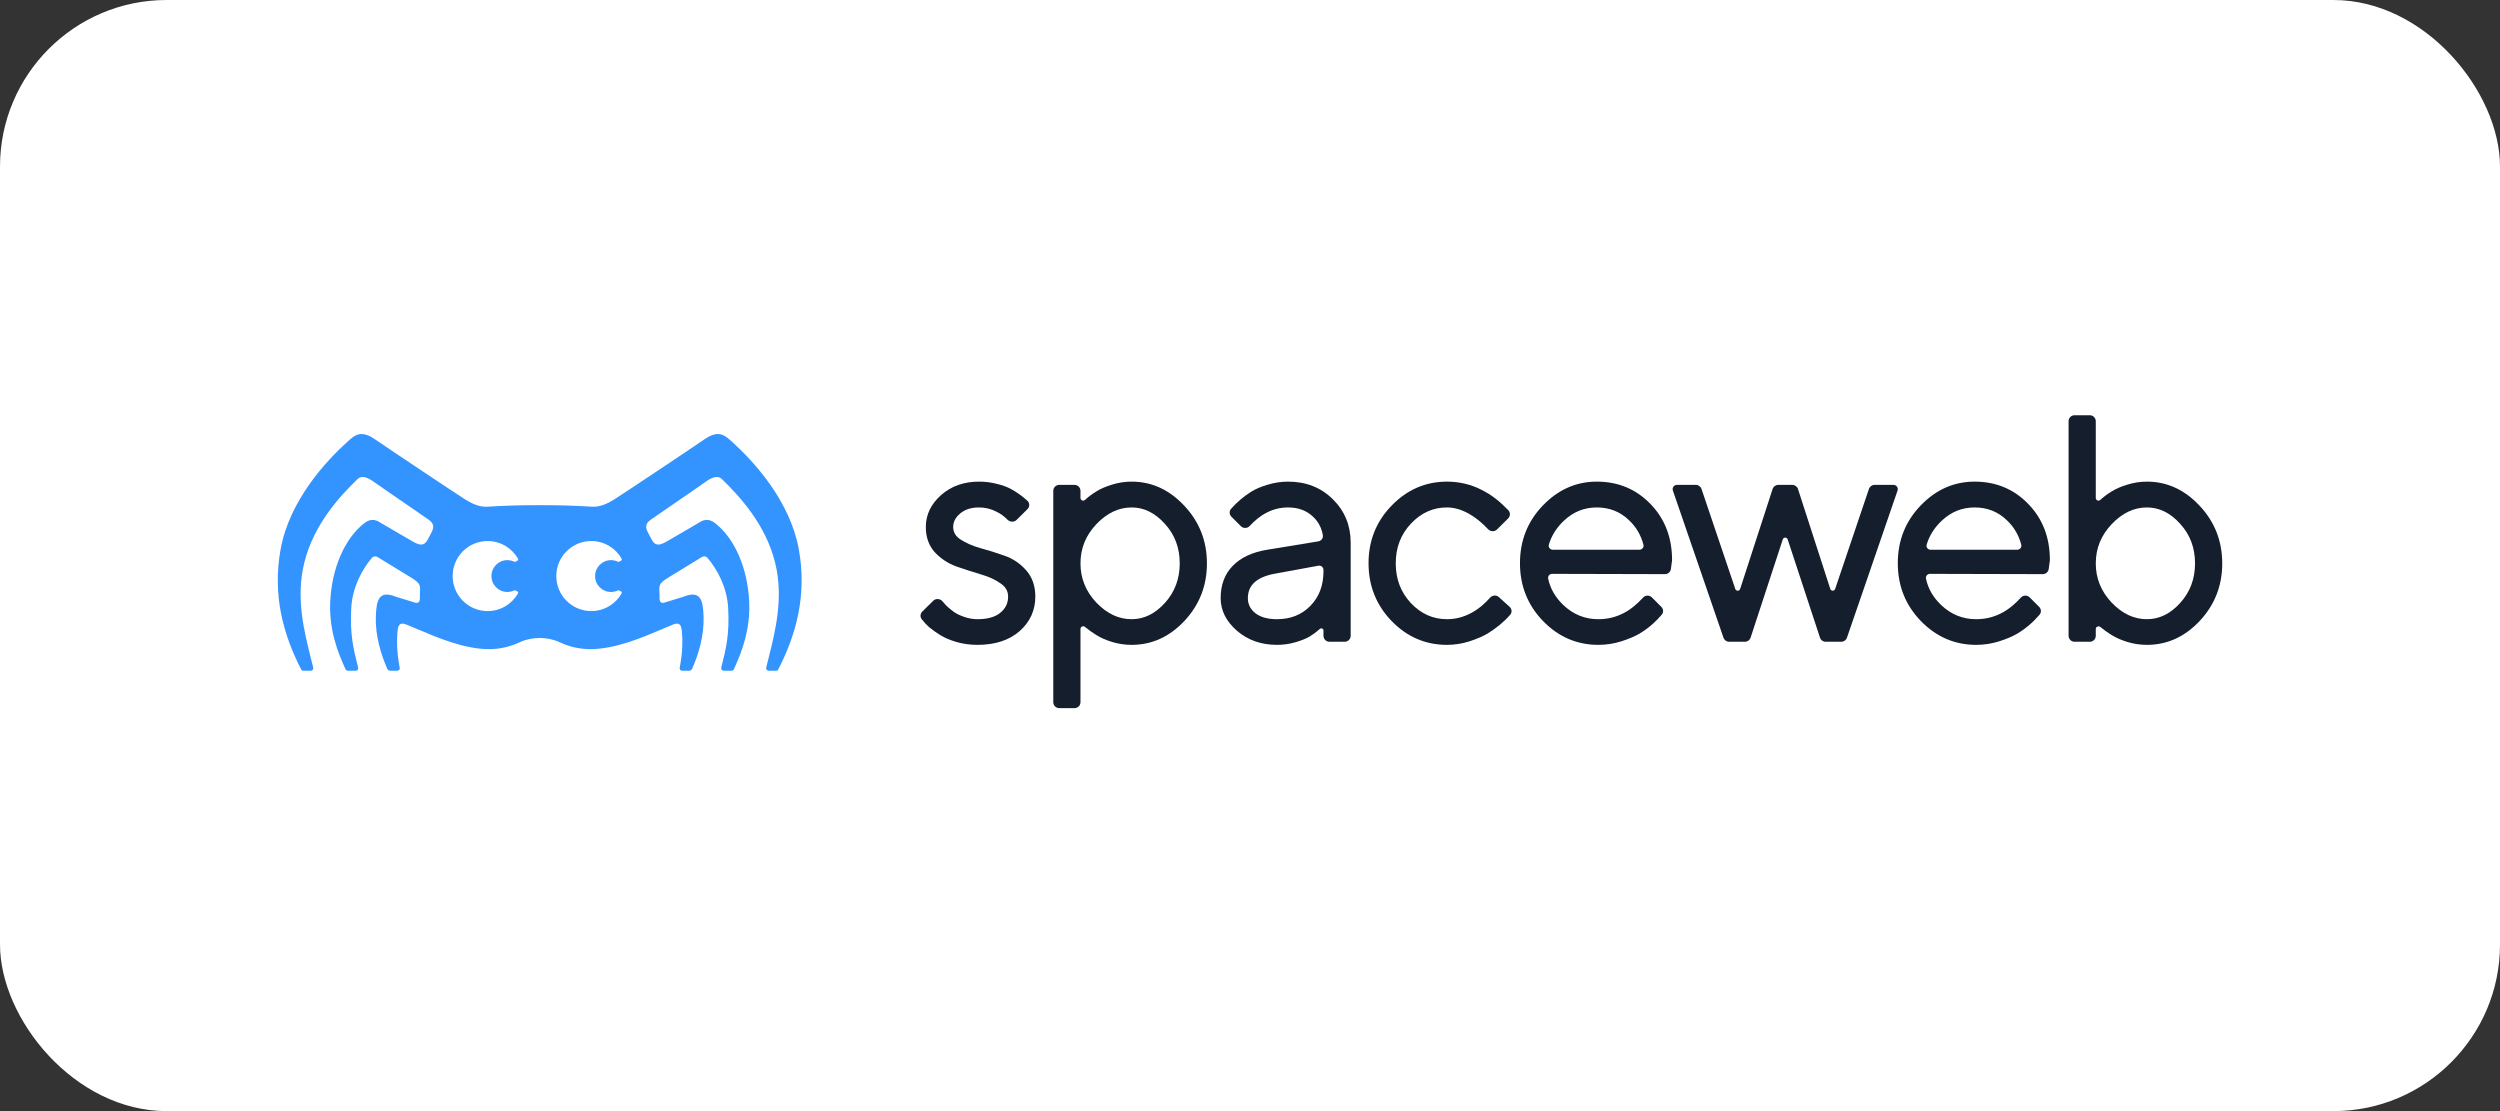 <svg width="180" height="80" viewBox="0 0 180 80" fill="none" xmlns="http://www.w3.org/2000/svg">
<rect x="0" y="0" width="180" height="80" fill="#333333" stroke="none"/>
<rect width="180" height="80" rx="12" fill="white"/>
<g clip-path="url(#clip0_8331_14779)">
<path fill-rule="evenodd" clip-rule="evenodd" d="M72.535 37.412C72.715 37.595 73.01 37.616 73.193 37.435L73.979 36.657C74.149 36.489 74.15 36.214 73.973 36.054C73.619 35.735 73.237 35.453 72.814 35.223C72.535 35.064 72.185 34.937 71.769 34.838C71.353 34.731 70.927 34.677 70.49 34.677C69.406 34.677 68.49 34.998 67.756 35.646L67.755 35.647L67.755 35.647C67.032 36.292 66.659 37.059 66.659 37.941C66.659 38.676 66.876 39.294 67.319 39.778L67.32 39.779L67.322 39.78C67.757 40.239 68.278 40.577 68.882 40.794L68.884 40.794L68.885 40.795C69.465 40.995 70.042 41.182 70.615 41.353L70.617 41.353L70.618 41.354C71.18 41.512 71.652 41.73 72.04 42.005L72.041 42.006L72.043 42.007C72.414 42.258 72.584 42.571 72.584 42.955C72.584 43.424 72.403 43.806 72.029 44.112L72.029 44.113L72.028 44.114C71.666 44.417 71.126 44.582 70.379 44.582C70.066 44.582 69.757 44.53 69.449 44.425C69.135 44.318 68.884 44.199 68.695 44.07C68.496 43.928 68.308 43.772 68.13 43.602C68.039 43.507 67.954 43.41 67.872 43.309C67.701 43.099 67.384 43.065 67.191 43.256L66.404 44.035C66.257 44.182 66.233 44.414 66.36 44.579C66.517 44.782 66.686 44.968 66.888 45.148L66.89 45.151L66.893 45.153C67.123 45.344 67.389 45.535 67.691 45.723C68.006 45.92 68.396 46.085 68.859 46.222L68.86 46.222C69.338 46.361 69.844 46.43 70.379 46.43C71.626 46.43 72.64 46.11 73.401 45.451L73.401 45.45L73.402 45.45C74.16 44.786 74.543 43.95 74.543 42.955C74.543 42.199 74.328 41.564 73.886 41.065C73.458 40.575 72.938 40.223 72.33 40.013C71.748 39.804 71.166 39.621 70.584 39.464C70.02 39.305 69.546 39.097 69.157 38.843C68.795 38.605 68.629 38.308 68.629 37.941C68.629 37.583 68.787 37.261 69.131 36.971C69.468 36.686 69.916 36.536 70.49 36.536C70.935 36.536 71.351 36.637 71.739 36.838L71.74 36.838L71.742 36.839C72.061 36.998 72.303 37.176 72.535 37.412Z" fill="#141E2D"/>
<path fill-rule="evenodd" clip-rule="evenodd" d="M77.364 50.987C77.602 50.987 77.795 50.794 77.795 50.556V45.282C77.795 45.117 78 45.031 78.124 45.141C78.126 45.144 78.129 45.146 78.132 45.148L78.134 45.151L78.137 45.153C78.367 45.344 78.633 45.535 78.935 45.723C79.248 45.919 79.627 46.084 80.068 46.221L80.068 46.221L80.069 46.221C80.524 46.36 80.994 46.43 81.479 46.43C82.935 46.43 84.205 45.849 85.281 44.704L85.282 44.703C86.359 43.55 86.899 42.167 86.899 40.565C86.899 38.955 86.356 37.568 85.27 36.414C84.194 35.262 82.928 34.677 81.479 34.677C80.993 34.677 80.519 34.751 80.056 34.897C79.61 35.033 79.235 35.194 78.936 35.383C78.645 35.559 78.372 35.763 78.12 35.993L78.119 35.994L78.117 35.995C77.997 36.107 77.795 36.023 77.795 35.858V35.342C77.795 35.104 77.602 34.911 77.364 34.911H76.267C76.029 34.911 75.836 35.104 75.836 35.342V50.556C75.836 50.794 76.029 50.987 76.267 50.987H77.364ZM83.866 37.71C84.581 38.489 84.94 39.437 84.94 40.565C84.94 41.684 84.581 42.633 83.865 43.419C83.153 44.203 82.359 44.582 81.479 44.582C80.552 44.582 79.706 44.191 78.933 43.383C78.172 42.572 77.795 41.635 77.795 40.565C77.795 39.487 78.172 38.55 78.933 37.746C79.706 36.931 80.553 36.536 81.479 36.536C82.358 36.536 83.152 36.918 83.865 37.709L83.865 37.71L83.866 37.71Z" fill="#141E2D"/>
<path fill-rule="evenodd" clip-rule="evenodd" d="M95.246 38.538C95.284 38.753 95.124 38.945 94.909 38.98L91.232 39.582C90.175 39.757 89.346 40.136 88.762 40.736C88.174 41.332 87.887 42.115 87.887 43.066C87.887 43.959 88.289 44.744 89.062 45.417L89.062 45.417L89.063 45.418C89.848 46.094 90.811 46.43 91.94 46.43C92.394 46.43 92.834 46.368 93.258 46.245C93.682 46.123 94.031 45.985 94.301 45.826L94.303 45.825L94.305 45.824C94.566 45.663 94.808 45.482 95.031 45.282L95.031 45.282C95.13 45.193 95.29 45.263 95.29 45.395V45.776C95.29 46.014 95.483 46.207 95.721 46.207H96.818C97.056 46.207 97.249 46.014 97.249 45.776V39.075C97.249 37.834 96.819 36.786 95.96 35.942C95.107 35.097 94.029 34.677 92.74 34.677C92.232 34.677 91.732 34.754 91.241 34.908C90.764 35.052 90.37 35.221 90.062 35.418C89.535 35.756 89.04 36.168 88.629 36.645C88.489 36.807 88.507 37.048 88.659 37.2L89.346 37.887C89.521 38.062 89.807 38.052 89.977 37.872C90.332 37.494 90.699 37.169 91.191 36.916L91.191 36.916L91.192 36.915C91.677 36.662 92.192 36.536 92.74 36.536C93.498 36.536 94.106 36.773 94.578 37.239C94.934 37.589 95.158 38.02 95.246 38.538ZM94.927 40.73C95.116 40.696 95.29 40.841 95.29 41.033V41.132C95.29 42.164 94.971 42.99 94.343 43.625L94.343 43.626L94.343 43.626C93.721 44.261 92.925 44.582 91.94 44.582C91.255 44.582 90.741 44.429 90.376 44.144C90.018 43.851 89.846 43.496 89.846 43.066C89.849 42.597 90.005 42.228 90.307 41.944C90.615 41.655 91.089 41.439 91.751 41.313L91.752 41.313L94.927 40.73Z" fill="#141E2D"/>
<path d="M100.199 44.717L100.199 44.717C101.307 45.856 102.636 46.43 104.178 46.43C104.73 46.43 105.272 46.345 105.801 46.176L105.802 46.176L105.803 46.176C106.329 46.003 106.765 45.816 107.106 45.615L107.108 45.614L107.109 45.613C107.708 45.245 108.274 44.793 108.737 44.259C108.883 44.091 108.858 43.839 108.692 43.69L107.916 42.99C107.734 42.825 107.453 42.847 107.289 43.03C106.888 43.477 106.468 43.847 105.903 44.148C105.359 44.438 104.784 44.582 104.178 44.582C103.187 44.582 102.327 44.202 101.588 43.428C100.86 42.649 100.494 41.699 100.494 40.565C100.494 39.422 100.86 38.472 101.588 37.701C102.327 36.92 103.188 36.536 104.178 36.536C105.233 36.536 106.268 37.17 107.139 38.1C107.312 38.284 107.604 38.3 107.784 38.122L108.586 37.327C108.75 37.164 108.757 36.9 108.597 36.734C108.017 36.133 107.426 35.638 106.639 35.252C105.879 34.869 105.057 34.677 104.178 34.677C102.643 34.677 101.314 35.255 100.199 36.401C99.09 37.54 98.535 38.928 98.535 40.553C98.535 42.179 99.09 43.57 100.199 44.717Z" fill="#141E2D"/>
<path fill-rule="evenodd" clip-rule="evenodd" d="M111.467 41.657C111.429 41.477 111.574 41.317 111.757 41.318L119.878 41.338C120.093 41.338 120.277 41.179 120.305 40.965L120.389 40.344V40.331C120.389 38.71 119.874 37.358 118.837 36.29C117.8 35.215 116.507 34.677 114.969 34.677C113.477 34.677 112.178 35.257 111.079 36.402C109.985 37.541 109.438 38.929 109.438 40.553C109.438 42.179 109.993 43.57 111.101 44.717L111.102 44.717C112.21 45.856 113.539 46.43 115.08 46.43C115.647 46.43 116.199 46.345 116.736 46.176L116.737 46.176L116.738 46.176C117.272 46.003 117.711 45.817 118.053 45.615L118.054 45.614L118.054 45.614C118.398 45.408 118.714 45.175 119.005 44.915L119.005 44.915C119.24 44.704 119.451 44.487 119.649 44.252C119.787 44.088 119.769 43.847 119.617 43.696L118.932 43.01C118.755 42.834 118.468 42.845 118.299 43.028C117.888 43.471 117.469 43.85 116.896 44.147C116.338 44.437 115.733 44.582 115.08 44.582C114.114 44.582 113.273 44.242 112.551 43.555C111.975 43.001 111.615 42.37 111.467 41.657ZM117.287 37.452L117.287 37.452L117.288 37.453C117.803 37.94 118.15 38.529 118.328 39.224C118.375 39.408 118.229 39.58 118.039 39.58H111.801C111.608 39.58 111.462 39.404 111.516 39.218C111.706 38.573 112.064 38 112.595 37.497C113.273 36.854 114.062 36.536 114.969 36.536C115.879 36.536 116.648 36.841 117.287 37.452Z" fill="#141E2D"/>
<path d="M129.455 35.209C129.398 35.031 129.232 34.911 129.046 34.911H128.036C127.85 34.911 127.684 35.031 127.627 35.209L125.291 42.404C125.237 42.573 124.998 42.575 124.941 42.406L122.508 35.204C122.449 35.029 122.285 34.911 122.1 34.911H120.737C120.526 34.911 120.378 35.119 120.447 35.319L124.091 45.917C124.151 46.09 124.314 46.207 124.498 46.207H125.634C125.82 46.207 125.985 46.088 126.043 45.911L128.361 38.834C128.416 38.665 128.656 38.665 128.712 38.834L131.039 45.911C131.097 46.088 131.262 46.207 131.448 46.207H132.573C132.757 46.207 132.92 46.09 132.98 45.917L136.624 35.319C136.693 35.119 136.544 34.911 136.333 34.911H134.97C134.786 34.911 134.622 35.029 134.563 35.204L132.131 42.404C132.074 42.573 131.835 42.571 131.78 42.402L129.455 35.209Z" fill="#141E2D"/>
<path fill-rule="evenodd" clip-rule="evenodd" d="M138.67 41.657C138.633 41.477 138.777 41.317 138.96 41.318L147.081 41.338C147.297 41.338 147.479 41.179 147.508 40.965L147.592 40.344V40.331C147.592 38.71 147.077 37.358 146.04 36.29C145.003 35.215 143.71 34.677 142.172 34.677C140.68 34.677 139.381 35.257 138.282 36.402C137.188 37.541 136.641 38.929 136.641 40.553C136.641 42.179 137.196 43.57 138.304 44.717L138.305 44.717C139.413 45.856 140.742 46.43 142.283 46.43C142.85 46.43 143.403 46.345 143.939 46.176L143.94 46.176L143.941 46.176C144.475 46.003 144.915 45.817 145.256 45.615L145.257 45.614L145.257 45.614C145.86 45.252 146.399 44.789 146.852 44.252C146.99 44.088 146.972 43.847 146.821 43.696L146.135 43.01C145.959 42.834 145.671 42.845 145.502 43.028C145.091 43.471 144.672 43.85 144.099 44.147C143.541 44.437 142.937 44.582 142.283 44.582C141.317 44.582 140.476 44.242 139.754 43.554C139.178 43.001 138.818 42.37 138.67 41.657ZM144.49 37.452L144.49 37.452L144.491 37.453C145.006 37.94 145.353 38.529 145.531 39.224C145.578 39.408 145.432 39.58 145.242 39.58H139.004C138.811 39.58 138.664 39.404 138.719 39.218C138.909 38.573 139.267 38 139.798 37.497C140.476 36.854 141.265 36.536 142.172 36.536C143.082 36.536 143.851 36.841 144.49 37.452Z" fill="#141E2D"/>
<path fill-rule="evenodd" clip-rule="evenodd" d="M151.219 35.995C151.099 36.107 150.896 36.023 150.896 35.858V30.328C150.896 30.09 150.703 29.897 150.466 29.897H149.368C149.13 29.897 148.938 30.09 148.938 30.328V45.776C148.938 46.014 149.13 46.207 149.368 46.207H150.466C150.703 46.207 150.896 46.014 150.896 45.776V45.288C150.896 45.121 151.109 45.037 151.233 45.148L151.236 45.151L151.238 45.153C151.468 45.344 151.735 45.535 152.037 45.723C152.35 45.919 152.728 46.084 153.169 46.221L153.17 46.221L153.17 46.221C153.625 46.36 154.096 46.43 154.58 46.43C156.037 46.43 157.307 45.849 158.383 44.704L158.384 44.703C159.461 43.55 160.001 42.167 160.001 40.565C160.001 38.955 159.457 37.568 158.372 36.414C157.296 35.262 156.03 34.677 154.58 34.677C154.095 34.677 153.621 34.751 153.158 34.897C152.712 35.033 152.337 35.194 152.038 35.383C151.746 35.559 151.474 35.763 151.221 35.993L151.22 35.994L151.219 35.995ZM156.968 37.71C157.683 38.489 158.042 39.437 158.042 40.565C158.042 41.684 157.683 42.633 156.967 43.419L156.967 43.42C156.254 44.203 155.461 44.582 154.58 44.582C153.654 44.582 152.807 44.191 152.035 43.383C151.273 42.572 150.896 41.635 150.896 40.565C150.896 39.487 151.274 38.55 152.035 37.746C152.808 36.931 153.654 36.536 154.58 36.536C155.46 36.536 156.254 36.918 156.967 37.709L156.967 37.71L156.968 37.71Z" fill="#141E2D"/>
<path fill-rule="evenodd" clip-rule="evenodd" d="M38.848 45.935H38.855V45.854L38.863 45.935H38.87C39.37 45.935 39.869 46.039 40.312 46.248C40.978 46.562 41.719 46.737 42.503 46.737C44.283 46.737 46.206 45.919 47.658 45.302L48.035 45.142C48.177 45.082 48.313 45.026 48.443 44.974C48.773 44.841 49.034 44.839 49.087 45.372C49.167 46.181 49.147 46.967 48.935 48.102C48.916 48.203 49.015 48.294 49.12 48.294H49.609C49.692 48.294 49.783 48.249 49.825 48.175C50.297 47.102 50.699 45.773 50.658 44.407C50.62 43.161 50.423 42.481 49.214 42.964L47.819 43.394C47.485 43.475 47.486 43.185 47.486 42.957C47.486 42.842 47.491 42.725 47.477 42.611C47.455 42.044 47.453 41.973 48.477 41.366L50.52 40.116C50.665 40.022 50.859 40.05 50.96 40.191C51.639 40.997 52.344 42.27 52.428 43.773C52.533 45.675 52.273 46.709 51.945 48.009L51.925 48.088C51.913 48.198 51.999 48.293 52.109 48.293H52.672C52.746 48.293 52.815 48.246 52.843 48.178C53.447 46.872 54.033 45.269 53.941 43.316C53.829 40.933 52.919 38.798 51.515 37.691C51.126 37.37 50.738 37.347 50.324 37.634L48.044 38.965C47.297 39.418 47.082 39.172 46.872 38.755C46.827 38.665 46.78 38.577 46.73 38.489C46.539 38.147 46.348 37.779 46.829 37.436C47.029 37.294 47.652 36.866 48.347 36.388L48.359 36.38L48.415 36.342L48.468 36.305L48.498 36.285L48.5 36.283C49.438 35.639 50.459 34.939 50.731 34.741C51.221 34.384 51.659 34.188 51.97 34.489C53.262 35.74 55.137 37.765 55.813 40.53C56.43 43.056 55.836 45.411 55.286 47.588L55.205 47.911L55.166 48.067C55.138 48.182 55.225 48.295 55.343 48.295H55.874C55.939 48.295 55.999 48.259 56.032 48.203C57.323 45.694 58.118 42.837 57.51 39.526C56.865 36.022 54.246 33.196 52.684 31.788L52.664 31.77C52.183 31.336 51.734 30.932 50.731 31.623C49.714 32.325 44.654 35.695 44.179 35.988C43.705 36.281 43.164 36.511 42.673 36.483C41.412 36.409 40.346 36.371 38.868 36.371H38.863L38.855 36.452V36.371H38.849C37.371 36.371 36.306 36.409 35.045 36.483C34.554 36.511 34.013 36.281 33.538 35.988C33.063 35.695 28.004 32.325 26.987 31.623C25.983 30.932 25.535 31.336 25.054 31.77L25.034 31.788C23.472 33.196 20.852 36.022 20.208 39.526C19.6 42.837 20.395 45.694 21.686 48.203C21.719 48.259 21.779 48.295 21.844 48.295H22.374C22.493 48.295 22.58 48.182 22.552 48.067C22.512 47.908 22.472 47.749 22.432 47.588C21.882 45.411 21.288 43.056 21.905 40.53C22.581 37.765 24.456 35.74 25.748 34.489C26.059 34.188 26.496 34.384 26.987 34.741C27.259 34.939 28.282 35.641 29.22 36.285L29.249 36.304L29.378 36.393L29.432 36.43L29.451 36.443C30.113 36.898 30.697 37.299 30.889 37.436C31.369 37.779 31.178 38.147 30.987 38.489C30.938 38.577 30.891 38.665 30.846 38.755C30.636 39.172 30.421 39.418 29.674 38.965L27.393 37.634C26.98 37.347 26.592 37.37 26.203 37.691C24.799 38.798 23.889 40.933 23.777 43.316C23.684 45.269 24.271 46.872 24.875 48.178C24.902 48.246 24.972 48.293 25.046 48.293H25.609C25.719 48.293 25.805 48.198 25.792 48.088L25.772 48.009C25.445 46.709 25.185 45.675 25.29 43.773C25.373 42.27 26.078 40.997 26.758 40.191C26.859 40.05 27.053 40.022 27.197 40.116L29.241 41.366C30.265 41.973 30.263 42.044 30.241 42.611C30.23 42.7 30.23 42.791 30.232 42.881L30.232 42.957C30.232 43.185 30.233 43.475 29.899 43.394L28.504 42.964C27.295 42.481 27.098 43.161 27.06 44.407C27.019 45.773 27.421 47.102 27.893 48.175C27.935 48.249 28.026 48.294 28.109 48.294H28.598C28.703 48.294 28.802 48.203 28.783 48.102C28.571 46.967 28.551 46.181 28.631 45.372C28.684 44.839 28.945 44.841 29.275 44.974C29.511 45.069 29.768 45.178 30.042 45.294L30.06 45.302C31.512 45.919 33.434 46.737 35.215 46.737C35.998 46.737 36.74 46.562 37.406 46.248C37.849 46.039 38.348 45.935 38.848 45.935ZM37.015 42.513C37.115 42.467 37.359 42.613 37.306 42.709C36.874 43.478 36.052 43.998 35.108 43.998C33.718 43.998 32.59 42.869 32.59 41.476C32.59 40.083 33.718 38.954 35.108 38.954C36.052 38.954 36.874 39.474 37.306 40.243C37.359 40.339 37.115 40.486 37.015 40.439C36.867 40.369 36.702 40.33 36.528 40.33C35.896 40.33 35.383 40.843 35.383 41.476C35.383 42.109 35.896 42.622 36.528 42.622C36.702 42.622 36.867 42.583 37.015 42.513ZM42.571 43.998C43.515 43.998 44.337 43.478 44.768 42.709C44.822 42.613 44.577 42.467 44.478 42.513C44.33 42.583 44.165 42.622 43.991 42.622C43.358 42.622 42.846 42.109 42.846 41.476C42.846 40.843 43.358 40.33 43.991 40.33C44.165 40.33 44.33 40.369 44.478 40.439C44.577 40.486 44.822 40.339 44.768 40.243C44.337 39.474 43.515 38.954 42.571 38.954C41.181 38.954 40.053 40.083 40.053 41.476C40.053 42.869 41.181 43.998 42.571 43.998Z" fill="#3393FF"/>
</g>
<defs>
<clipPath id="clip0_8331_14779">
<rect width="140" height="21.205" fill="white" transform="translate(20 29.898)"/>
</clipPath>
</defs>
</svg>
